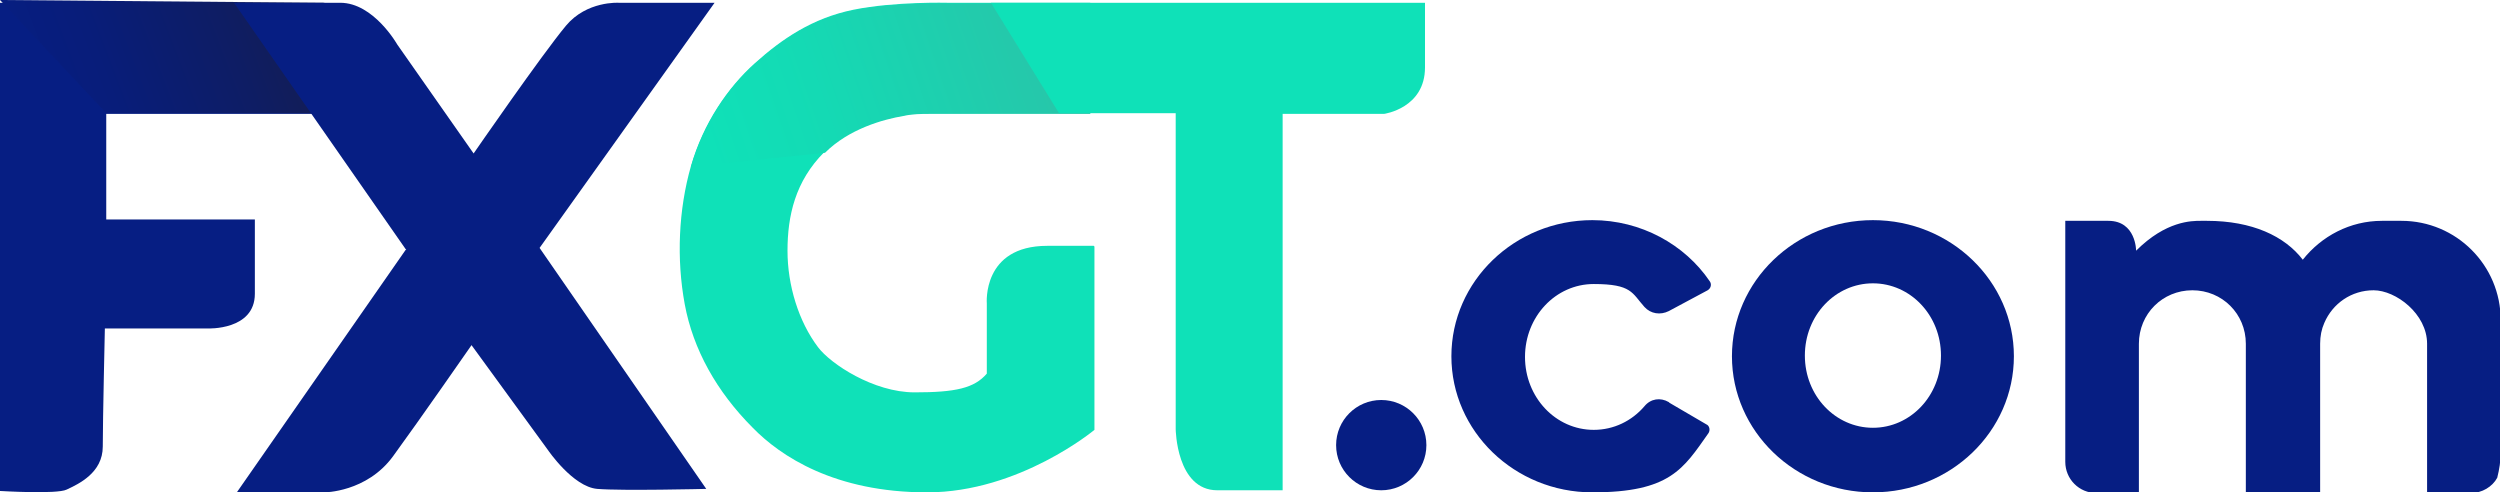 <?xml version="1.0" encoding="UTF-8"?>
<svg id="_レイヤー_2" data-name=" レイヤー 2" xmlns="http://www.w3.org/2000/svg" xmlns:xlink="http://www.w3.org/1999/xlink" version="1.1" viewBox="0 0 360 70.9">
  <defs>
    <style>
      .cls-1 {
        fill: #061e83;
      }

      .cls-1, .cls-2, .cls-3, .cls-4 {
        stroke-width: 0px;
      }

      .cls-2 {
        fill: url(#_名称未設定グラデーション);
      }

      .cls-3 {
        fill: url(#_名称未設定グラデーション_2);
      }

      .cls-4 {
        fill: #0fe1b8;
      }
    </style>
    <linearGradient id="_名称未設定グラデーション" data-name="名称未設定グラデーション" x1="2.1" y1="57.6" x2="45.7" y2="74.2" gradientTransform="translate(0 73.8) scale(1 -1)" gradientUnits="userSpaceOnUse">
      <stop offset="0" stop-color="#061e83"/>
      <stop offset=".3" stop-color="#081d7a"/>
      <stop offset=".7" stop-color="#0e1d64"/>
      <stop offset="1" stop-color="#161d4d"/>
    </linearGradient>
    <linearGradient id="_名称未設定グラデーション_2" data-name="名称未設定グラデーション 2" x1="102.1" y1="52.1" x2="156.5" y2="70.8" gradientTransform="translate(0 73.8) scale(1 -1)" gradientUnits="userSpaceOnUse">
      <stop offset="0" stop-color="#0fe1b8"/>
      <stop offset=".3" stop-color="#14dab4"/>
      <stop offset=".8" stop-color="#24c9ab"/>
      <stop offset="1" stop-color="#2cc2a8"/>
    </linearGradient>
  </defs>
  <g id="_レイヤー_1-2" data-name=" レイヤー 1-2">
    <g>
      <path class="cls-1" d="M0,.4v70.3s8.2.5,9.6-.2c1.7-.8,5.2-2.4,5.2-6.2s.3-17,.3-17h14.8s6.8.3,6.8-5v-10.7H15.3v-15.2h31.4V.8L0,.4Z"/>
      <path class="cls-4" d="M157.6,35.5v26.4s-10.8,9-24.1,9-21.1-5.2-25.1-9.3c-5.2-5.2-8.6-11.3-9.8-17.8-1.2-6.5-.9-13.6.9-19.9,1.8-6.2,5.3-11.3,9.2-14.8s8.3-6.5,14.2-7.7,13.6-1,13.6-1h20.5v15.9h-24.4s-8.7.4-13.9,5.6c-4.2,4.2-5.3,9.2-5.3,14.2s1.6,10.2,4.4,13.9c1.8,2.4,8,6.5,13.9,6.5s8.6-.6,10.4-2.7v-10.1s-.7-8.3,8.7-8.3h6.7,0Z"/>
      <circle class="cls-1" cx="198.9" cy="64.1" r="6.5"/>
      <path class="cls-1" d="M240.3,57.9c-1.2-.7-2.6-.5-3.5.6-1.8,2.1-4.4,3.4-7.3,3.4-5.5,0-9.9-4.7-9.9-10.5s4.4-10.5,9.9-10.5,5.5,1.3,7.3,3.3c.9,1,2.3,1.2,3.5.6l5.6-3c.5-.3.6-.9.3-1.3-3.6-5.3-9.9-8.8-16.9-8.8-11.2,0-20.3,8.8-20.3,19.6s9.1,19.6,20.3,19.6,13.1-3.4,16.7-8.5c.3-.4.2-1.1-.3-1.3l-5.3-3.1h0Z"/>
      <path class="cls-1" d="M269.7,31.7c-11.2,0-20.3,8.8-20.3,19.6s9.1,19.6,20.3,19.6,20.3-8.8,20.3-19.6-9.1-19.6-20.3-19.6ZM269.7,61.6c-5.4,0-9.8-4.6-9.8-10.4s4.4-10.4,9.8-10.4,9.8,4.6,9.8,10.4-4.4,10.4-9.8,10.4Z"/>
      <path class="cls-1" d="M316.9,31.8c-1.3,0-5,0-9.3,4.3,0,0,0-4.3-4-4.3h-6.2v34.7c0,2.5,2,4.5,4.5,4.5h6.1v-21.5c0-4.3,3.4-7.7,7.7-7.7s7.7,3.4,7.7,7.7v21.5h10.7v-21.5c0-1.1.2-2.1.6-3,1.2-2.8,3.9-4.7,7.1-4.7s7.7,3.4,7.7,7.7v21.5h6.3c1.6,0,3.1-.9,3.8-2.2.3-1.2.5-2.4.5-3.7v-19c0-7.9-6.4-14.3-14.3-14.3h-2.8c-4.6,0-8.7,2.2-11.4,5.6-2.6-3.4-7.3-5.6-13.8-5.6,0,0,.8,0-.9,0Z"/>
      <polyline class="cls-2" points="15.3 16.3 46.7 16.3 46.7 .4 0 0"/>
      <path class="cls-1" d="M58.4,36l-24.3,34.9h12.6s6.1,0,9.9-5.2,11.3-16,11.3-16l11,15.1s3.6,5.3,7.1,5.6c3.6.3,15.7,0,15.7,0l-24-34.7L102.9.4h-13.8s-4.6-.3-7.6,3.3c-3.5,4.2-13.3,18.4-13.3,18.4l-11-15.7S53.8.4,49,.4h-15.3l24.8,35.6h0Z"/>
      <path class="cls-3" d="M99.5,24c1.8-6.2,5.3-11.3,9.2-14.8s8.3-6.5,14.2-7.7,13.6-1,13.6-1h20.5v15.9h-23c-1.3,0-2.6,0-3.9.3-3,.5-7.9,1.9-11.3,5.3"/>
      <path class="cls-4" d="M142.7.4l9.8,15.9h16.8v45.5s.1,8.8,6,8.8h9.4V16.4h14.6s5.9-.8,5.9-6.7V.4h-62.6Z"/>
    </g>
  </g>
</svg>